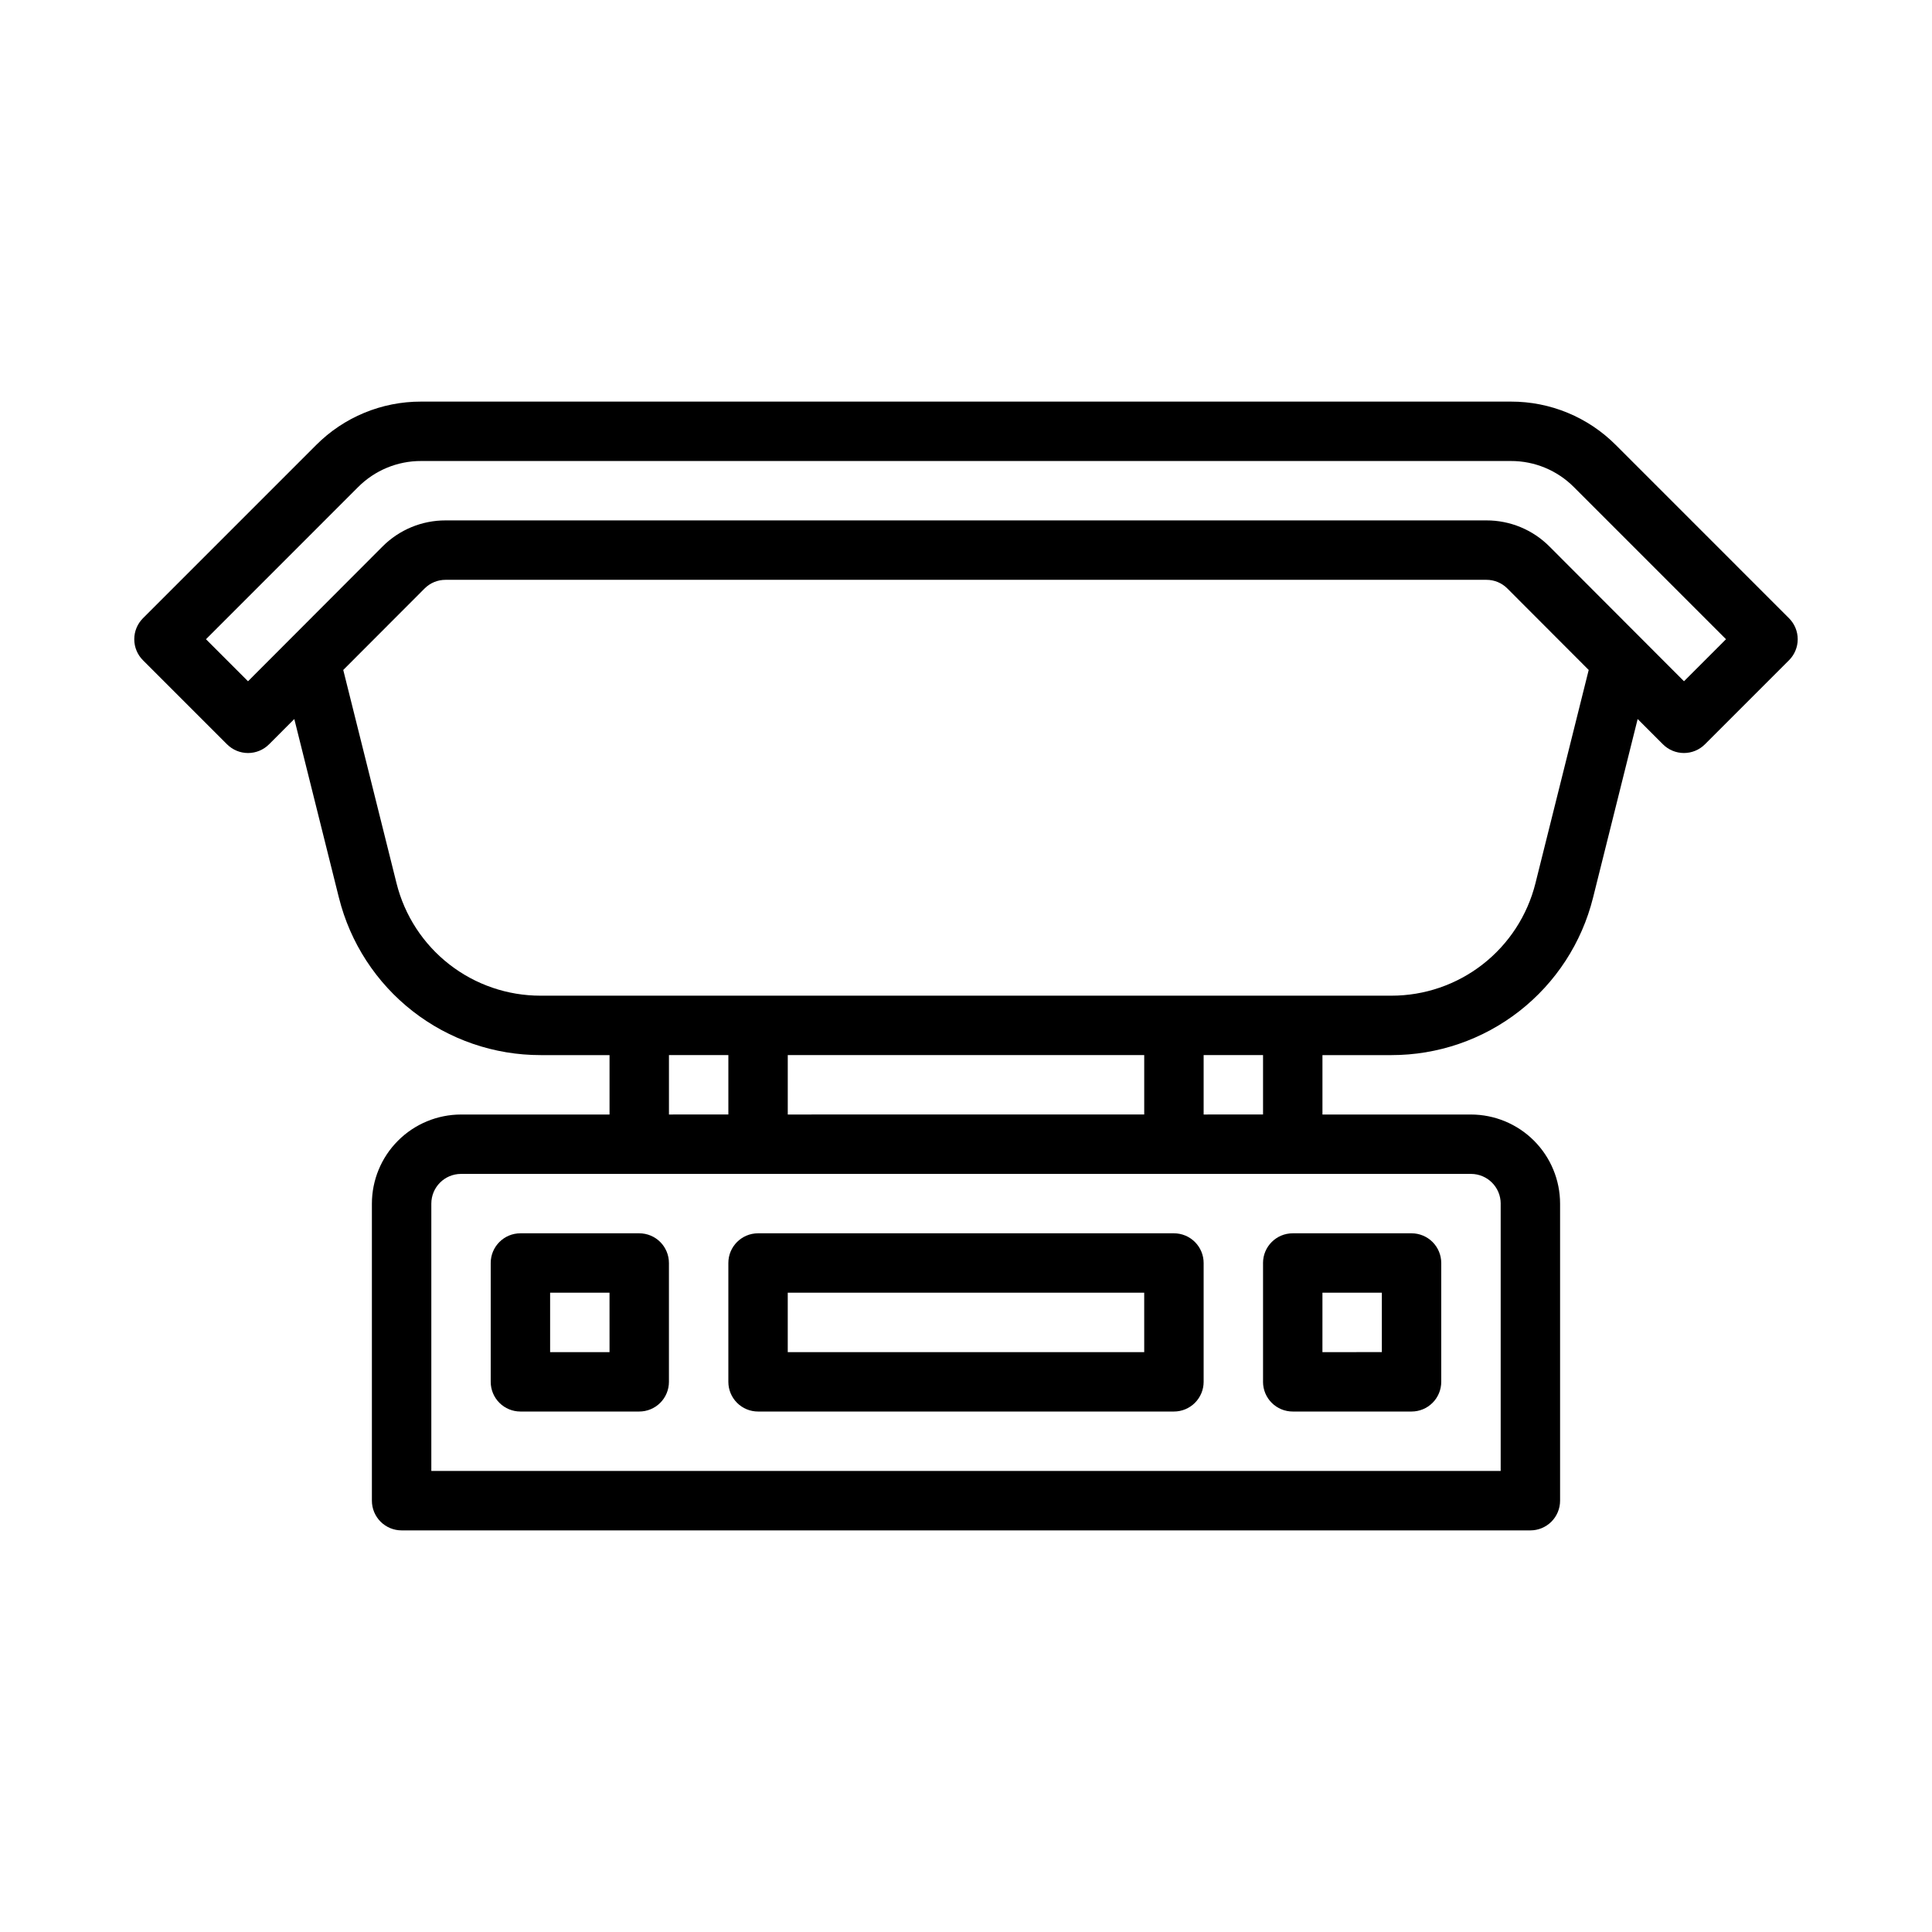 <?xml version="1.0" encoding="UTF-8"?>
<!-- Uploaded to: SVG Repo, www.svgrepo.com, Generator: SVG Repo Mixer Tools -->
<svg fill="#000000" width="800px" height="800px" version="1.1" viewBox="144 144 512 512" xmlns="http://www.w3.org/2000/svg">
 <path d="m618.11 307.84-45.879-45.883c-7.367-7.406-17.391-11.555-27.836-11.527h-288.79c-10.449-0.027-20.473 4.121-27.84 11.527l-45.879 45.883c-1.477 1.477-2.305 3.481-2.305 5.566s0.828 4.09 2.305 5.566l22.277 22.277h0.004c1.477 1.477 3.481 2.309 5.566 2.309 2.09 0 4.094-0.832 5.57-2.309l6.691-6.699 11.828 47.371h0.004c2.977 11.918 9.855 22.496 19.539 30.051 9.688 7.555 21.621 11.652 33.902 11.641h18.266v15.742l-39.359 0.004c-6.262 0.008-12.266 2.496-16.691 6.926-4.43 4.426-6.918 10.43-6.926 16.691v78.719c0 2.086 0.828 4.09 2.305 5.566 1.477 1.477 3.481 2.305 5.566 2.305h299.14c2.09 0 4.09-0.828 5.566-2.305 1.477-1.477 2.305-3.481 2.305-5.566v-78.719c-0.004-6.262-2.496-12.266-6.922-16.691-4.43-4.43-10.43-6.918-16.691-6.926h-39.363v-15.746h18.266c12.285 0.012 24.223-4.086 33.906-11.645 9.684-7.559 16.562-18.141 19.535-30.059l11.828-47.363 6.691 6.699h0.004c1.477 1.48 3.481 2.309 5.57 2.309 2.09 0 4.09-0.828 5.566-2.309l22.277-22.277h0.004c1.473-1.477 2.305-3.477 2.305-5.562 0-2.09-0.828-4.09-2.305-5.566zm-296.83 115.77h15.742v15.742l-15.742 0.004zm125.95 0v15.742l-94.465 0.004v-15.746zm94.465 39.359v70.848l-283.39 0.004v-70.848c0.004-4.348 3.527-7.871 7.875-7.875h267.65c4.344 0.004 7.867 3.527 7.871 7.875zm-62.977-23.617-15.742 0.004v-15.746h15.742zm72.188-61.27v0.004c-2.129 8.512-7.043 16.066-13.961 21.465-6.918 5.398-15.445 8.324-24.219 8.316h-225.46c-8.773 0.008-17.297-2.918-24.215-8.312-6.918-5.398-11.832-12.949-13.961-21.461l-14.125-56.547 21.543-21.578c1.473-1.484 3.477-2.316 5.57-2.309h275.84c2.09-0.008 4.094 0.824 5.562 2.309l21.543 21.578zm39.367-53.543-35.641-35.699c-4.422-4.449-10.441-6.941-16.711-6.926h-275.84c-6.273-0.016-12.293 2.477-16.715 6.926l-35.641 35.703-11.141-11.141 40.312-40.316c4.422-4.445 10.438-6.934 16.707-6.914h288.79c6.266-0.02 12.281 2.469 16.703 6.914l40.312 40.316zm-276.87 146.3h-31.488c-4.348 0-7.871 3.523-7.871 7.871v31.488c0 2.086 0.828 4.09 2.305 5.566 1.477 1.477 3.481 2.305 5.566 2.305h31.488c2.086 0 4.09-0.828 5.566-2.305 1.477-1.477 2.305-3.481 2.305-5.566v-31.488c0-2.086-0.828-4.09-2.305-5.566-1.477-1.477-3.481-2.305-5.566-2.305zm-7.871 31.488h-15.746v-15.746h15.742zm149.57-31.488h-110.21c-4.348 0-7.871 3.523-7.871 7.871v31.488c0 2.086 0.828 4.09 2.305 5.566 1.477 1.477 3.477 2.305 5.566 2.305h110.21c2.09 0 4.09-0.828 5.566-2.305 1.477-1.477 2.309-3.481 2.309-5.566v-31.488c0-2.086-0.832-4.09-2.309-5.566-1.477-1.477-3.477-2.305-5.566-2.305zm-7.871 31.488h-94.469v-15.746h94.465zm31.488-23.617v31.488h-0.004c0 2.086 0.828 4.09 2.305 5.566 1.477 1.477 3.481 2.305 5.566 2.305h31.488c2.09 0 4.09-0.828 5.566-2.305 1.477-1.477 2.305-3.481 2.305-5.566v-31.488c0-2.086-0.828-4.09-2.305-5.566-1.477-1.477-3.477-2.305-5.566-2.305h-31.488c-4.348 0-7.871 3.523-7.871 7.871zm15.742 7.871h15.742v15.742l-15.746 0.004z"/>
</svg>